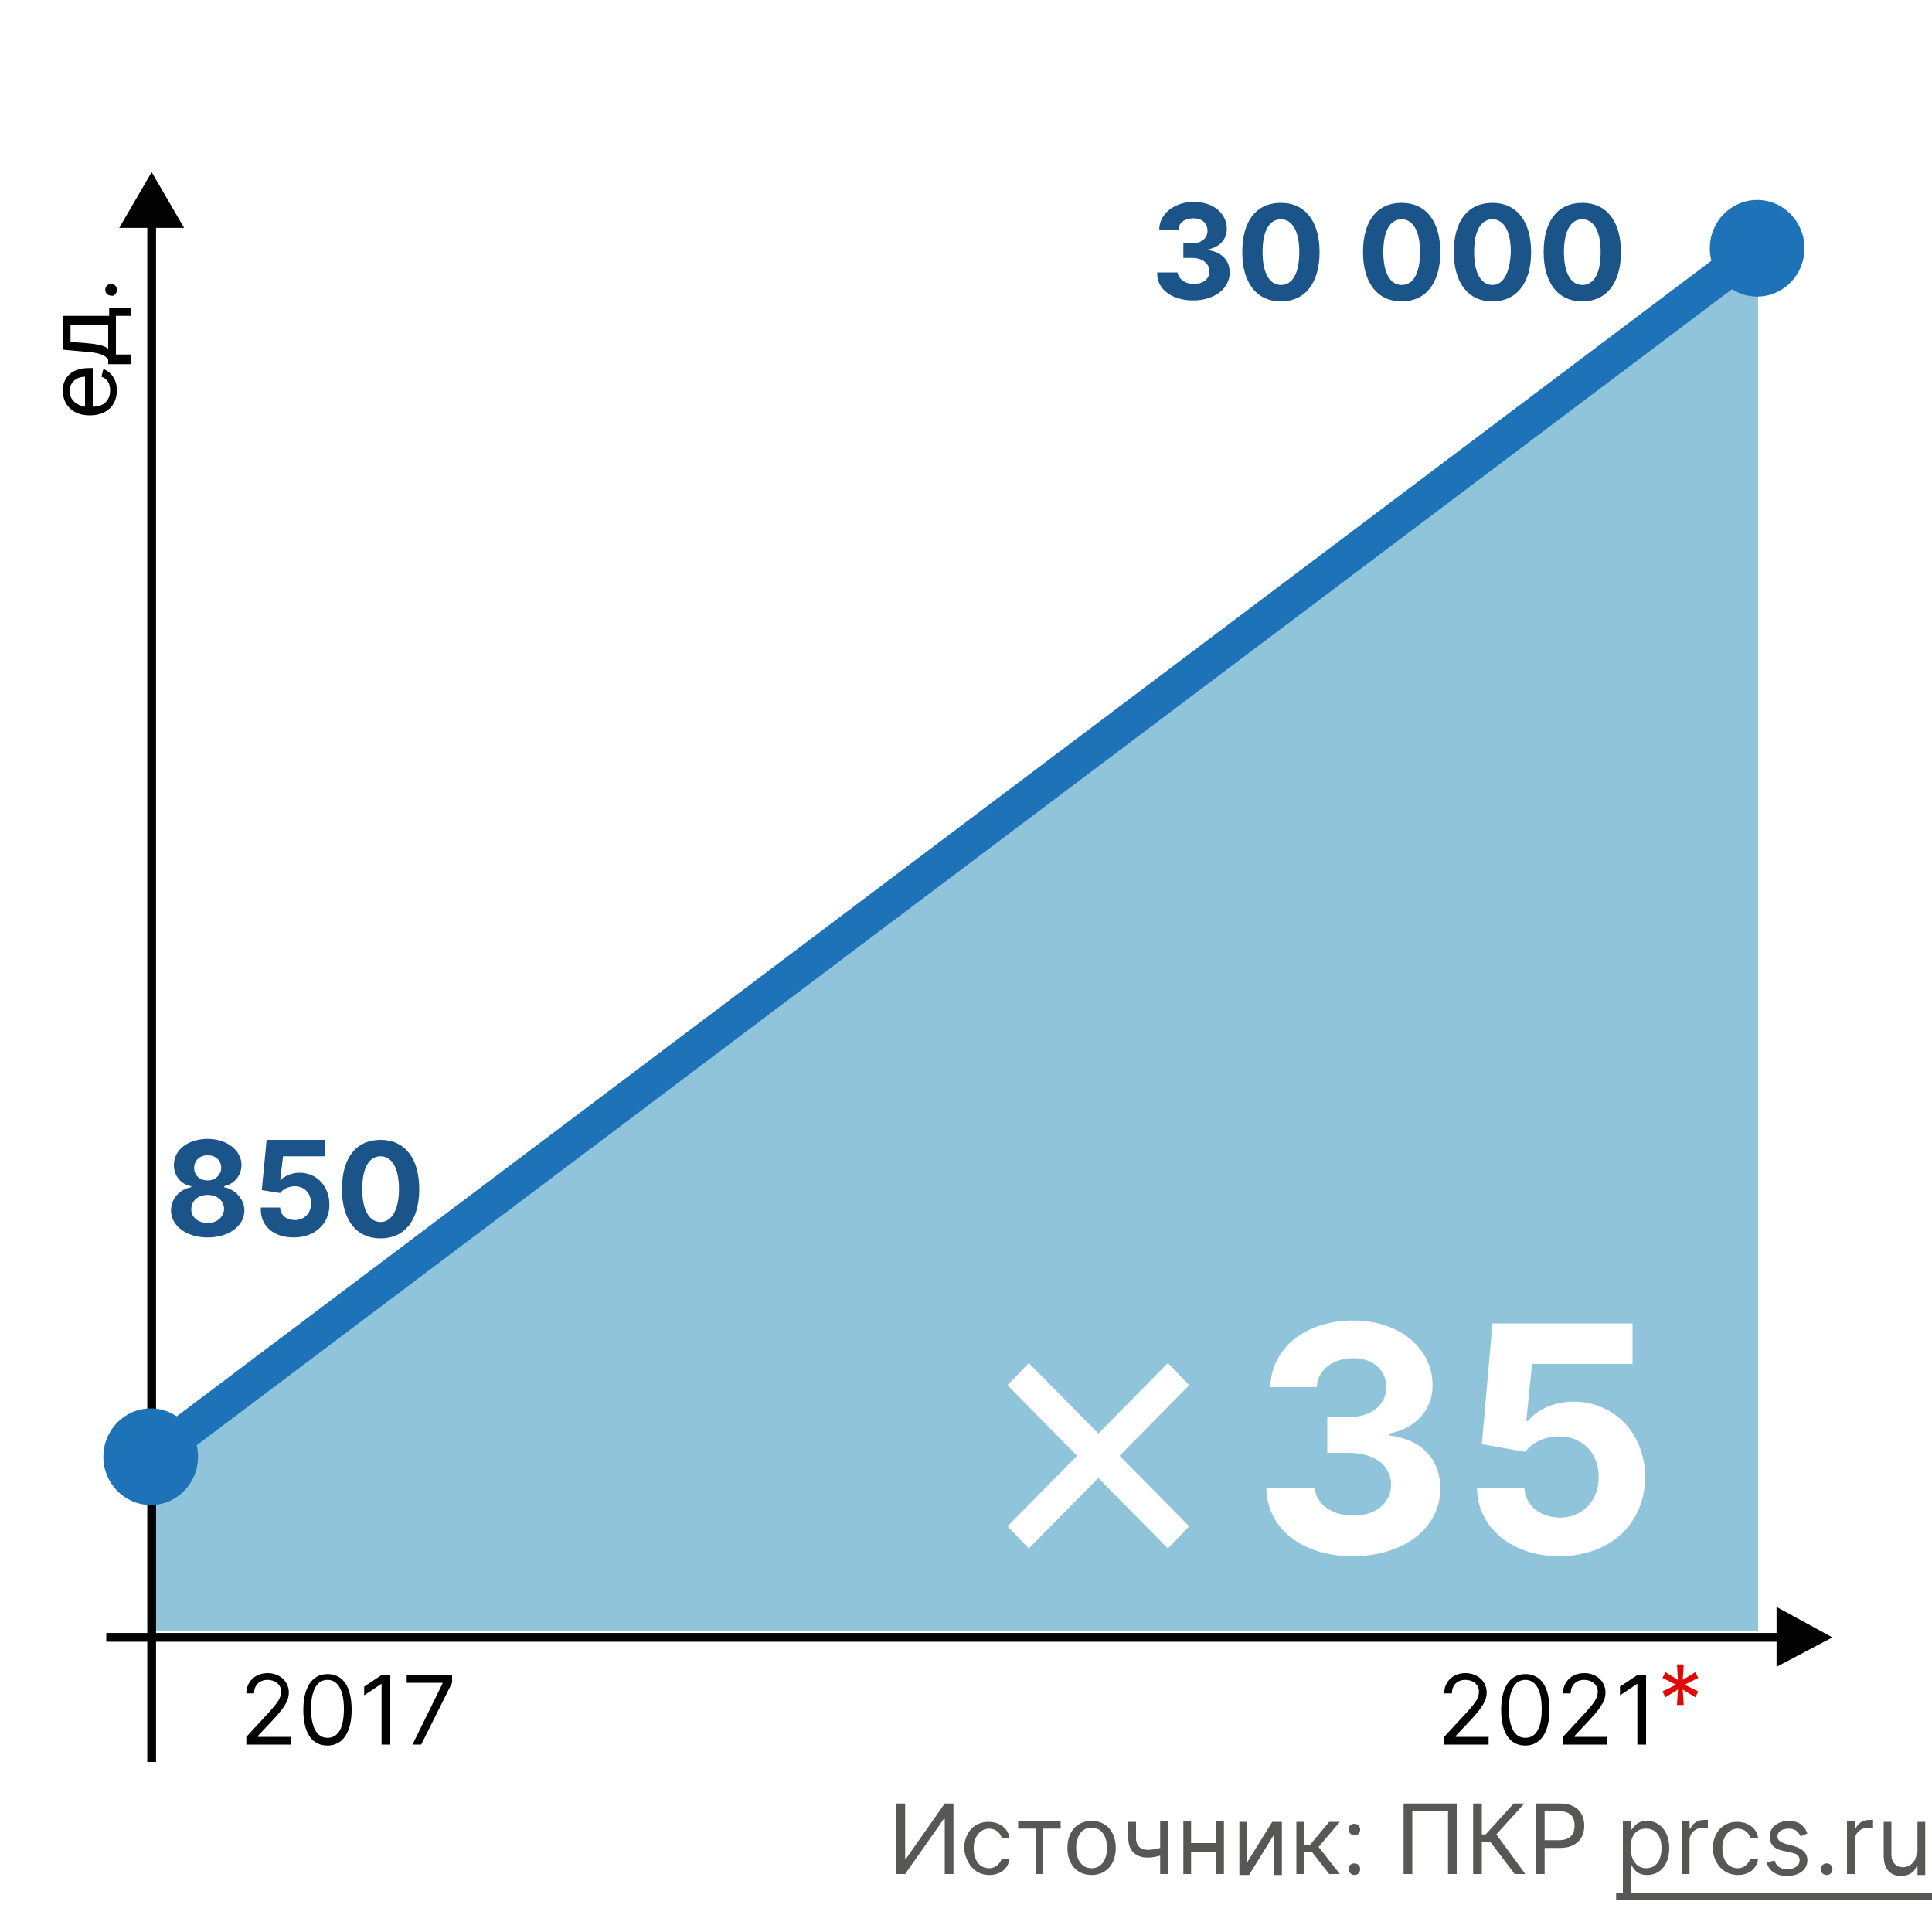 <svg xmlns="http://www.w3.org/2000/svg" id="Layer_1" x="0" y="0" version="1.1" viewBox="0 0 200 200" xml:space="preserve"><style>.st0{fill:#fff}.st1,.st2{fill:none;stroke:#020203;stroke-width:.908}.st2{fill:#020203;stroke-width:.182}.st5{fill:#1e72b8}.st6{fill:#1a5489}.st7{fill:#020203}.st9{fill:#575756}</style><path d="M0 0h200v200H0z" class="st0"/><path d="M11 169.5h175" class="st1"/><path d="M184 166.5v5.9l5.5-2.9-5.5-3zM12.5 23.5h6.4L15.7 18l-3.2 5.5z" class="st2"/><path fill="#8fc4db" d="M16 150.5L182 25v143.8H16v-18.3z"/><path fill="none" stroke="#1e72b8" stroke-width="3.634" d="M15.5 151l166-125"/><path d="M15.7 23.5v158.9" class="st1"/><ellipse cx="15.6" cy="150.8" class="st5" rx="4.9" ry="5"/><ellipse cx="181.9" cy="25.7" class="st5" rx="4.9" ry="5"/><path d="M140 161.1c5.3 0 9.1-2.9 9.1-7 0-3-1.9-5.1-5.3-5.5v-.2c2.7-.5 4.5-2.4 4.5-5 0-3.7-3.3-6.7-8.2-6.7-4.9 0-8.5 2.8-8.6 6.9h4.8c.1-1.8 1.7-3 3.8-3 2 0 3.4 1.2 3.4 3 0 1.9-1.6 3.1-3.9 3.1h-2.2v3.7h2.2c2.7 0 4.4 1.3 4.4 3.3 0 1.9-1.6 3.2-3.9 3.2-2.2 0-3.9-1.2-4-2.9h-5c0 4.2 3.7 7.1 8.9 7.1zM161.4 161.1c5.3 0 8.9-3.4 8.9-8.2 0-4.5-3.2-7.8-7.4-7.8-2.1 0-3.9.9-4.7 2h-.2l.6-5.9H169V137h-14.5l-1.1 12.5 4.5.8c.7-1 2.1-1.6 3.5-1.6 2.4 0 4.1 1.7 4.1 4.2s-1.7 4.2-4 4.2c-2 0-3.6-1.2-3.7-3.1h-4.9c0 4.1 3.6 7.1 8.5 7.1zM120.9 160.3l2.2-2.3-7.2-7.3 7.2-7.3-2.2-2.3-7.2 7.3-7.2-7.3-2.2 2.3 7.2 7.3-7.2 7.3 2.2 2.3 7.2-7.3 7.2 7.3z" class="st0"/><path d="M123.5 31.1c2.2 0 3.8-1.2 3.8-2.9 0-1.2-.8-2.1-2.2-2.3v-.1c1.1-.2 1.9-1 1.9-2.1 0-1.6-1.4-2.8-3.4-2.8s-3.6 1.2-3.6 2.9h2c0-.8.7-1.2 1.6-1.2.8 0 1.4.5 1.4 1.3s-.7 1.3-1.6 1.3h-.9v1.5h.9c1.1 0 1.8.6 1.8 1.4 0 .8-.7 1.3-1.6 1.3-.9 0-1.6-.5-1.7-1.2h-2.1c-.1 1.7 1.5 2.9 3.7 2.9zM132.6 31.2c2.5 0 4-1.9 4-5.1 0-3.2-1.5-5.1-4-5.1s-4 1.8-4 5.1c0 3.2 1.5 5.1 4 5.1zm0-1.7c-1.1 0-1.9-1.1-1.9-3.4 0-2.2.7-3.4 1.9-3.4 1.1 0 1.9 1.1 1.9 3.4 0 2.2-.7 3.4-1.9 3.4zM145.1 31.2c2.5 0 4-1.9 4-5.1 0-3.2-1.5-5.1-4-5.1s-4 1.8-4 5.1c0 3.2 1.5 5.1 4 5.1zm0-1.7c-1.1 0-1.9-1.1-1.9-3.4 0-2.2.7-3.4 1.9-3.4 1.1 0 1.9 1.1 1.9 3.4 0 2.2-.7 3.4-1.9 3.4zM154.5 31.2c2.5 0 4-1.9 4-5.1 0-3.2-1.5-5.1-4-5.1s-4 1.8-4 5.1c0 3.2 1.5 5.1 4 5.1zm0-1.7c-1.1 0-1.9-1.1-1.9-3.4 0-2.2.7-3.4 1.9-3.4 1.1 0 1.9 1.1 1.9 3.4-.1 2.2-.8 3.4-1.9 3.4zM163.8 31.2c2.5 0 4-1.9 4-5.1 0-3.2-1.5-5.1-4-5.1s-4 1.8-4 5.1c0 3.2 1.5 5.1 4 5.1zm0-1.7c-1.1 0-1.9-1.1-1.9-3.4 0-2.2.7-3.4 1.9-3.4 1.1 0 1.9 1.1 1.9 3.4 0 2.2-.7 3.4-1.9 3.4zM21.5 128.1c2.2 0 3.8-1.2 3.8-2.8 0-1.2-1-2.2-2.1-2.4v-.1c1-.2 1.8-1.1 1.8-2.2 0-1.5-1.5-2.7-3.5-2.7S18 119 18 120.6c0 1.1.7 2 1.8 2.2v.1c-1.2.2-2.1 1.2-2.1 2.4 0 1.6 1.6 2.8 3.8 2.8zm0-1.5c-1 0-1.7-.6-1.7-1.4 0-.9.7-1.5 1.7-1.5s1.7.6 1.7 1.5c-.1.8-.7 1.4-1.7 1.4zm0-4.4c-.8 0-1.4-.5-1.4-1.3s.6-1.3 1.4-1.3c.8 0 1.4.5 1.4 1.3 0 .7-.6 1.3-1.4 1.3zM30.4 128.1c2.2 0 3.7-1.4 3.7-3.4 0-1.9-1.3-3.3-3.1-3.3-.9 0-1.6.4-2 .8l.3-2.5h4.3V118h-6l-.5 5.2 1.9.3c.3-.4.9-.7 1.5-.7 1 0 1.7.7 1.7 1.8 0 1-.7 1.7-1.7 1.7-.8 0-1.5-.5-1.5-1.3h-2c-.1 1.9 1.3 3.1 3.4 3.1zM39.4 128.2c2.5 0 4-1.9 4-5.1 0-3.2-1.5-5.1-4-5.1s-4 1.8-4 5.1c0 3.2 1.5 5.1 4 5.1zm0-1.7c-1.1 0-1.9-1.1-1.9-3.4 0-2.2.7-3.4 1.9-3.4 1.1 0 1.9 1.1 1.9 3.4 0 2.2-.8 3.4-1.9 3.4z" class="st6"/><path d="M12.1 40.4c0-1.1-.6-1.9-1.4-2.2l-.2.8c.6.2.9.7.9 1.4 0 1-.6 1.7-1.8 1.7v-4h-.4c-2 0-2.7 1.2-2.7 2.3C6.5 42 7.6 43 9.3 43c1.7 0 2.8-1 2.8-2.6zm-3.3 1.7c-.8-.1-1.6-.7-1.6-1.6 0-.9.7-1.5 1.6-1.5v3.1zM13.6 37.5v-.8H12v-4h1.6v-.8h-2.3v.8H6.5v3.5l2.2.2c1.5.1 2.1.3 2.5.8v.5h2.4zm-2.4-1.4c-.5-.4-1.4-.5-2.5-.6l-1.4-.1v-1.8h3.9v2.5zM12.1 30c0-.4-.3-.6-.6-.6-.4 0-.6.3-.6.6 0 .4.3.6.6.6.3.1.6-.2.6-.6zM25.5 180.6h4.6v-.8h-3.4v-.1l1.6-1.7c1.2-1.3 1.6-2 1.6-2.8 0-1.1-.9-2-2.2-2-1.3 0-2.2.9-2.2 2.1h.8c0-.8.5-1.4 1.4-1.4.8 0 1.4.5 1.4 1.2s-.4 1.2-1.2 2.1l-2.4 2.6v.8zM33.9 180.7c1.6 0 2.5-1.4 2.5-3.7 0-2.4-.9-3.7-2.5-3.7s-2.5 1.4-2.5 3.7c0 2.4.9 3.7 2.5 3.7zm0-.8c-1.1 0-1.7-1.1-1.7-3s.6-3 1.7-3 1.7 1.1 1.7 3c0 2-.6 3-1.7 3zM40.4 173.4h-.9l-1.8 1.2v.9l1.8-1.2v6.3h.9v-7.2zM42.7 180.6h.9l3.2-6.4v-.8h-4.7v.8h3.7v.1l-3.1 6.3zM149.5 180.6h4.6v-.8h-3.4v-.1l1.6-1.7c1.2-1.3 1.6-2 1.6-2.8 0-1.1-.9-2-2.2-2-1.3 0-2.2.9-2.2 2.1h.8c0-.8.5-1.4 1.4-1.4.8 0 1.4.5 1.4 1.2s-.4 1.2-1.2 2.1l-2.4 2.6v.8zM157.9 180.7c1.6 0 2.5-1.4 2.5-3.7 0-2.4-.9-3.7-2.5-3.7s-2.5 1.4-2.5 3.7c0 2.4.9 3.7 2.5 3.7zm0-.8c-1.1 0-1.7-1.1-1.7-3s.6-3 1.7-3 1.7 1.1 1.7 3c0 2-.6 3-1.7 3zM161.8 180.6h4.6v-.8H163v-.1l1.6-1.7c1.2-1.3 1.6-2 1.6-2.8 0-1.1-.9-2-2.2-2-1.3 0-2.2.9-2.2 2.1h.8c0-.8.5-1.4 1.4-1.4.8 0 1.4.5 1.4 1.2s-.4 1.2-1.2 2.1l-2.4 2.6v.8zM170.4 173.4h-.9l-1.8 1.2v.9l1.8-1.2v6.3h.9v-7.2z" class="st7"/><path fill="#e10808" d="M173.6 176.5h.7l-.1-1.6 1.3.8.3-.6-1.4-.7 1.4-.7-.3-.6-1.3.8.1-1.6h-.7l.1 1.6-1.3-.8-.3.6 1.4.7-1.4.7.3.6 1.3-.8-.1 1.6z"/><path d="M92.8 186.7v7.3h.9l4-5.7h.1v5.7h.9v-7.3h-.9l-4 5.7h-.1v-5.7h-.9zM102.4 194.1c1.2 0 2-.7 2.1-1.7h-.8c-.2.6-.7 1-1.3 1-1 0-1.6-.8-1.6-2.1 0-1.2.7-2 1.6-2 .7 0 1.2.5 1.3 1h.8c-.1-1-1-1.7-2.2-1.7-1.5 0-2.5 1.2-2.5 2.8.2 1.5 1.1 2.7 2.6 2.7zM105.4 189.3h1.8v4.7h.8v-4.7h1.8v-.8h-4.4v.8zM113 194.1c1.5 0 2.5-1.1 2.5-2.8 0-1.7-1-2.8-2.5-2.8s-2.5 1.1-2.5 2.8c0 1.7 1 2.8 2.5 2.8zm0-.7c-1.1 0-1.6-1-1.6-2.1s.5-2.1 1.6-2.1 1.6 1 1.6 2.1-.5 2.1-1.6 2.1zM120.9 188.5h-.8v2.8c-.4.1-.8.2-1.3.2-.7 0-1.2-.4-1.2-1.2v-1.7h-.8v1.7c0 1.3.8 2 2 2 .5 0 .9-.1 1.3-.2v1.9h.8v-5.5zM123.3 188.5h-.8v5.5h.8v-2.3h2.6v2.3h.8v-5.5h-.8v2.3h-2.6v-2.3zM129.1 192.8v-4.2h-.8v5.5h1l2.6-4.2v4.2h.8v-5.5h-1l-2.6 4.2zM134.2 194h.8v-2.3h.8l1.8 2.3h1.1l-2.2-2.8 2.2-2.6h-1.1l-2 2.4h-.6v-2.4h-.8v5.4zM140.2 194.1c.4 0 .6-.3.6-.6 0-.4-.3-.6-.6-.6-.4 0-.6.3-.6.6s.3.6.6.6zm0-4.1c.4 0 .6-.3.6-.6 0-.4-.3-.6-.6-.6-.4 0-.6.3-.6.6s.3.6.6.6zM150.7 186.7h-5.4v7.3h.9v-6.5h3.7v6.5h.9v-7.3zM156.8 194h1.1l-3-4.1 2.9-3.2h-1.1l-2.9 3.2h-.4v-3.2h-.9v7.3h.9v-3.3h.9l2.5 3.3zM159 194h.9v-2.7h1.6c1.7 0 2.5-1 2.5-2.3 0-1.3-.8-2.3-2.5-2.3H159v7.3zm.9-3.4v-3.1h1.5c1.2 0 1.6.6 1.6 1.5s-.5 1.5-1.6 1.5h-1.5zM168 196h.8v-2.9h.1c.2.3.5 1 1.6 1 1.4 0 2.3-1.1 2.3-2.8 0-1.7-1-2.8-2.3-2.8-1.1 0-1.4.7-1.6.9h-.1v-.9h-.8v7.5zm.8-4.7c0-1.2.5-2 1.6-2s1.6.9 1.6 2c0 1.2-.5 2.1-1.6 2.1-1 0-1.6-.9-1.6-2.1zM174.1 194h.8v-3.5c0-.7.6-1.3 1.4-1.3.2 0 .5 0 .5.1v-.9h-.4c-.7 0-1.2.4-1.4.9h-.1v-.8h-.8v5.5zM179.9 194.1c1.2 0 2-.7 2.1-1.7h-.8c-.2.6-.7 1-1.3 1-1 0-1.6-.8-1.6-2.1 0-1.2.7-2 1.6-2 .7 0 1.2.5 1.3 1h.8c-.1-1-1-1.7-2.2-1.7-1.5 0-2.5 1.2-2.5 2.8.1 1.5 1.1 2.7 2.6 2.7zM187.1 189.8c-.3-.8-.9-1.3-1.9-1.3-1.2 0-2 .7-2 1.6 0 .8.4 1.3 1.4 1.5l.9.2c.6.1.8.4.8.8 0 .5-.5.9-1.3.9-.7 0-1.1-.3-1.3-.9l-.8.2c.2.9 1 1.4 2.1 1.4 1.3 0 2.1-.7 2.1-1.6 0-.8-.5-1.2-1.4-1.5l-.8-.2c-.6-.2-.9-.4-.9-.8 0-.5.5-.8 1.2-.8s1 .4 1.2.8l.7-.3zM189.1 194.1c.4 0 .6-.3.6-.6 0-.4-.3-.6-.6-.6-.4 0-.6.3-.6.6s.2.6.6.6zM191.2 194h.8v-3.5c0-.7.6-1.3 1.4-1.3.2 0 .5 0 .5.1v-.9h-.4c-.7 0-1.2.4-1.4.9h-.1v-.8h-.8v5.5zM198.4 191.8c0 1-.8 1.5-1.4 1.5-.7 0-1.2-.5-1.2-1.3v-3.4h-.8v3.5c0 1.4.7 2.1 1.8 2.1.8 0 1.4-.4 1.6-1h.1v.9h.8v-5.5h-.8v3.2zM167.3 196H200v.7h-32.7v-.7z" class="st9"/></svg>